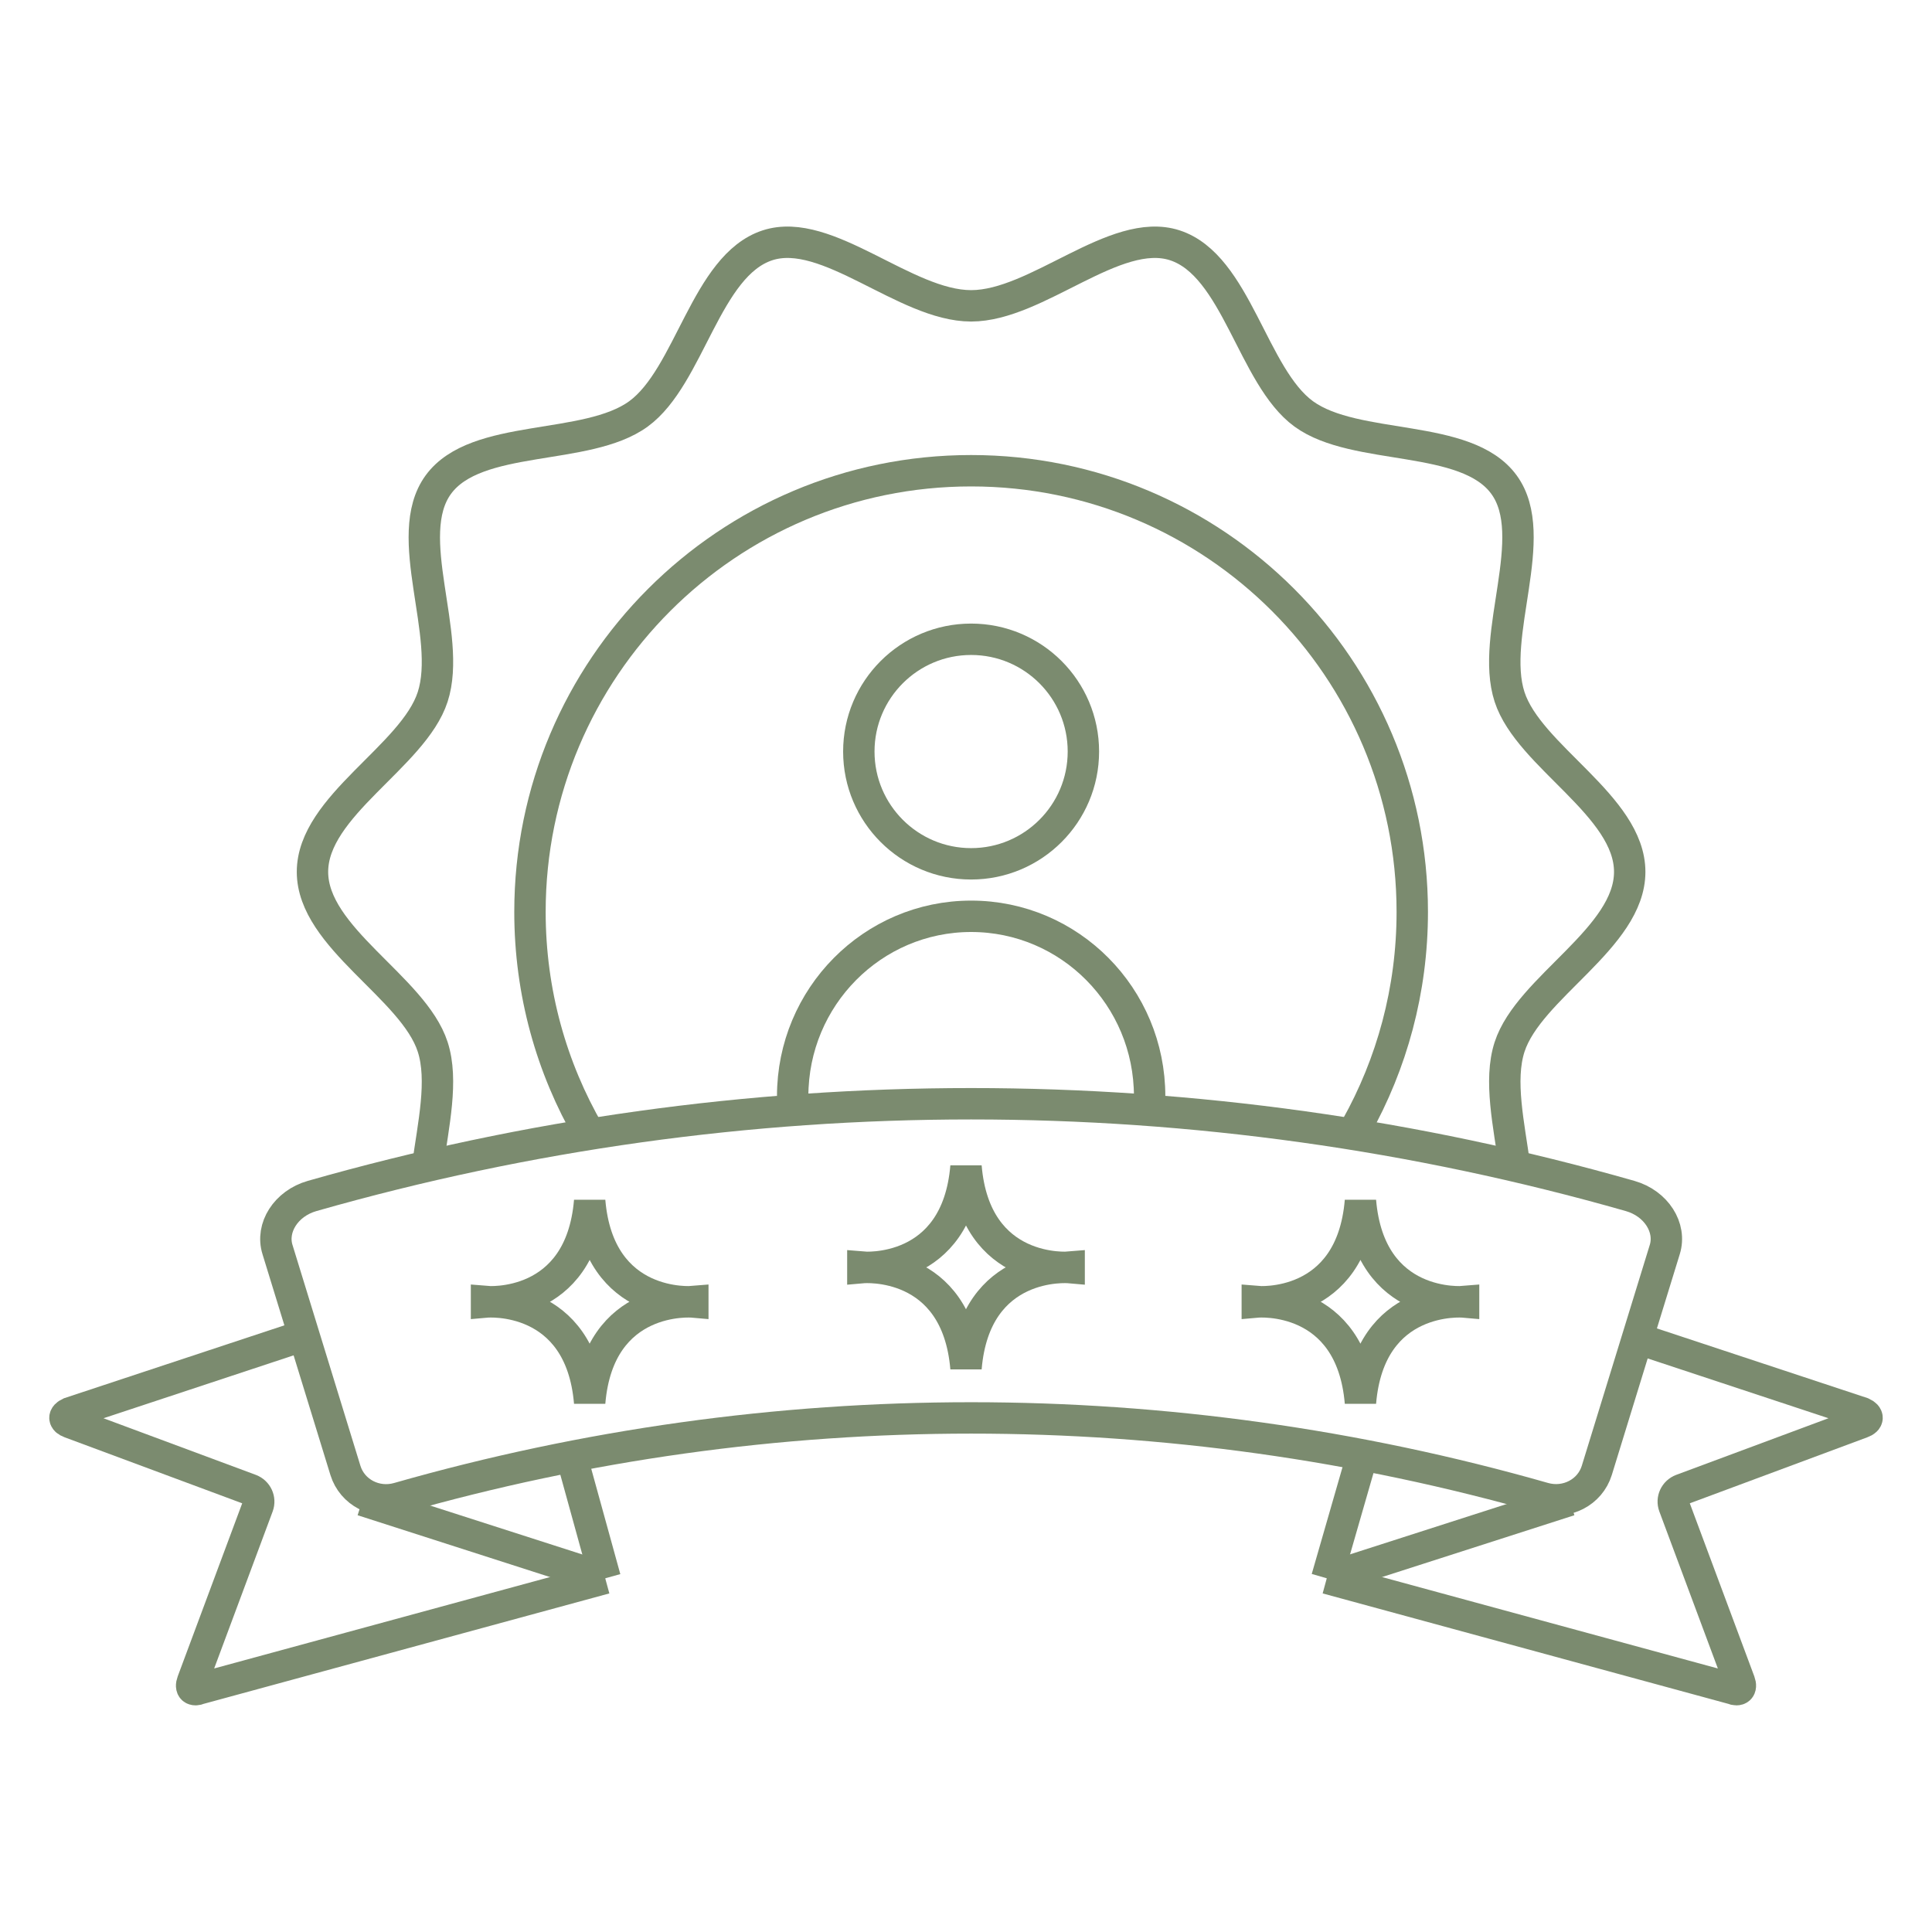<?xml version="1.0" encoding="utf-8"?>
<!-- Generator: Adobe Illustrator 16.0.3, SVG Export Plug-In . SVG Version: 6.00 Build 0)  -->
<!DOCTYPE svg PUBLIC "-//W3C//DTD SVG 1.1//EN" "http://www.w3.org/Graphics/SVG/1.1/DTD/svg11.dtd">
<svg version="1.1" id="Warstwa_1" xmlns="http://www.w3.org/2000/svg" xmlns:xlink="http://www.w3.org/1999/xlink" x="0px" y="0px"
	 width="80px" height="80px" viewBox="0 0 80 80" enable-background="new 0 0 80 80" xml:space="preserve">
<g>
	<g>
		<g>
			<path fill="none" stroke="#7B8B6F" stroke-width="1.3" stroke-miterlimit="10" d="M67.896,55.456l9.222,3.05
				c0.262,0.119,0.257,0.299-0.017,0.398l-7.468,2.777c-0.274,0.104-0.417,0.406-0.313,0.682l2.713,7.279
				c0.1,0.271-0.035,0.396-0.307,0.281l-16.787-4.57"/>
		</g>
		<line fill="none" stroke="#7B8B6F" stroke-width="1.3" stroke-miterlimit="10" x1="54.941" y1="65.354" x2="64.993" y2="62.124"/>
		<line fill="none" stroke="#7B8B6F" stroke-width="1.3" stroke-miterlimit="10" x1="54.941" y1="65.354" x2="56.333" y2="60.523"/>
	</g>
	<g>
		<g>
			<path fill="none" stroke="#7B8B6F" stroke-width="1.3" stroke-miterlimit="10" d="M12.579,55.298l-9.695,3.208
				c-0.263,0.119-0.259,0.299,0.013,0.398l7.471,2.777c0.272,0.104,0.415,0.406,0.312,0.682l-2.712,7.279
				c-0.101,0.271,0.036,0.396,0.304,0.281l16.789-4.57"/>
		</g>
		<line fill="none" stroke="#7B8B6F" stroke-width="1.3" stroke-miterlimit="10" x1="25.059" y1="65.354" x2="15.007" y2="62.124"/>
		<line fill="none" stroke="#7B8B6F" stroke-width="1.3" stroke-miterlimit="10" x1="25.059" y1="65.354" x2="23.776" y2="60.703"/>
	</g>
	<path fill="none" stroke="#7B8B6F" stroke-width="1.3" stroke-miterlimit="10" d="M24.396,46.907
		c-1.559-2.689-2.451-5.813-2.451-9.146c0-10.092,8.177-18.269,18.267-18.269c10.088,0,18.267,8.177,18.267,18.269
		c0,3.243-0.846,6.287-2.326,8.927"/>
	<path fill="none" stroke="#7B8B6F" stroke-width="1.3" stroke-miterlimit="10" d="M17.705,48.307
		c0.236-1.731,0.662-3.574,0.211-4.961c-0.801-2.469-4.977-4.51-4.977-7.244c0-2.735,4.176-4.777,4.977-7.244
		c0.832-2.559-1.318-6.661,0.233-8.789c1.565-2.15,6.137-1.366,8.288-2.93c2.128-1.55,2.788-6.151,5.346-6.982
		c2.468-0.802,5.695,2.507,8.429,2.507c2.733,0,5.961-3.309,8.433-2.507c2.559,0.831,3.215,5.431,5.34,6.982
		c2.149,1.563,6.729,0.778,8.293,2.93c1.552,2.128-0.602,6.23,0.23,8.789c0.803,2.467,4.975,4.509,4.975,7.244
		c0,2.736-4.172,4.779-4.975,7.25c-0.449,1.385-0.025,3.222,0.211,4.951"/>
	<g>
		<path fill="none" stroke="#7B8B6F" stroke-width="1.3" stroke-miterlimit="10" d="M66.119,60.889
			c-0.283,0.908-1.258,1.407-2.189,1.144c-15.503-4.427-31.935-4.427-47.437,0.001c-0.933,0.266-1.906-0.234-2.189-1.145
			c-0.938-3.049-1.876-6.097-2.813-9.146c-0.283-0.906,0.35-1.911,1.432-2.22c17.835-5.092,36.742-5.092,54.577,0
			c1.081,0.308,1.717,1.313,1.434,2.22C67.995,54.792,67.059,57.84,66.119,60.889z"/>
	</g>
	<g>
		<path fill="none" stroke="#7B8B6F" stroke-width="1.3" stroke-miterlimit="10" d="M40.212,35.769L40.212,35.769L40.212,35.769
			c2.567,0,4.649-2.083,4.649-4.649c0-2.568-2.082-4.649-4.649-4.649l0,0l0,0c-2.567,0-4.65,2.081-4.65,4.649
			C35.562,33.686,37.645,35.769,40.212,35.769z"/>
		<path fill="none" stroke="#7B8B6F" stroke-width="1.3" stroke-miterlimit="10" d="M32.823,45.396c0-4.115,3.308-7.454,7.39-7.454
			c4.083,0,7.391,3.336,7.391,7.454"/>
	</g>
</g>
<path fill="none" stroke="#7B8B6F" stroke-width="1.3" stroke-miterlimit="10" d="M35.729,52.487c0,0,3.888-0.342,4.271,4.162
	c0.379-4.504,4.271-4.162,4.271-4.162v-0.014c0,0-3.89,0.34-4.271-4.164c-0.379,4.504-4.271,4.164-4.271,4.164V52.487z"/>
<path fill="none" stroke="#7B8B6F" stroke-width="1.3" stroke-miterlimit="10" d="M20.146,53.912c0,0,3.888-0.342,4.271,4.162
	c0.379-4.504,4.271-4.162,4.271-4.162v-0.014c0,0-3.89,0.34-4.271-4.164c-0.379,4.504-4.271,4.164-4.271,4.164V53.912z"/>
<path fill="none" stroke="#7B8B6F" stroke-width="1.3" stroke-miterlimit="10" d="M52.062,53.912c0,0,3.888-0.342,4.271,4.162
	c0.379-4.504,4.271-4.162,4.271-4.162v-0.014c0,0-3.889,0.34-4.271-4.164c-0.379,4.504-4.271,4.164-4.271,4.164V53.912z"/>
</svg>
